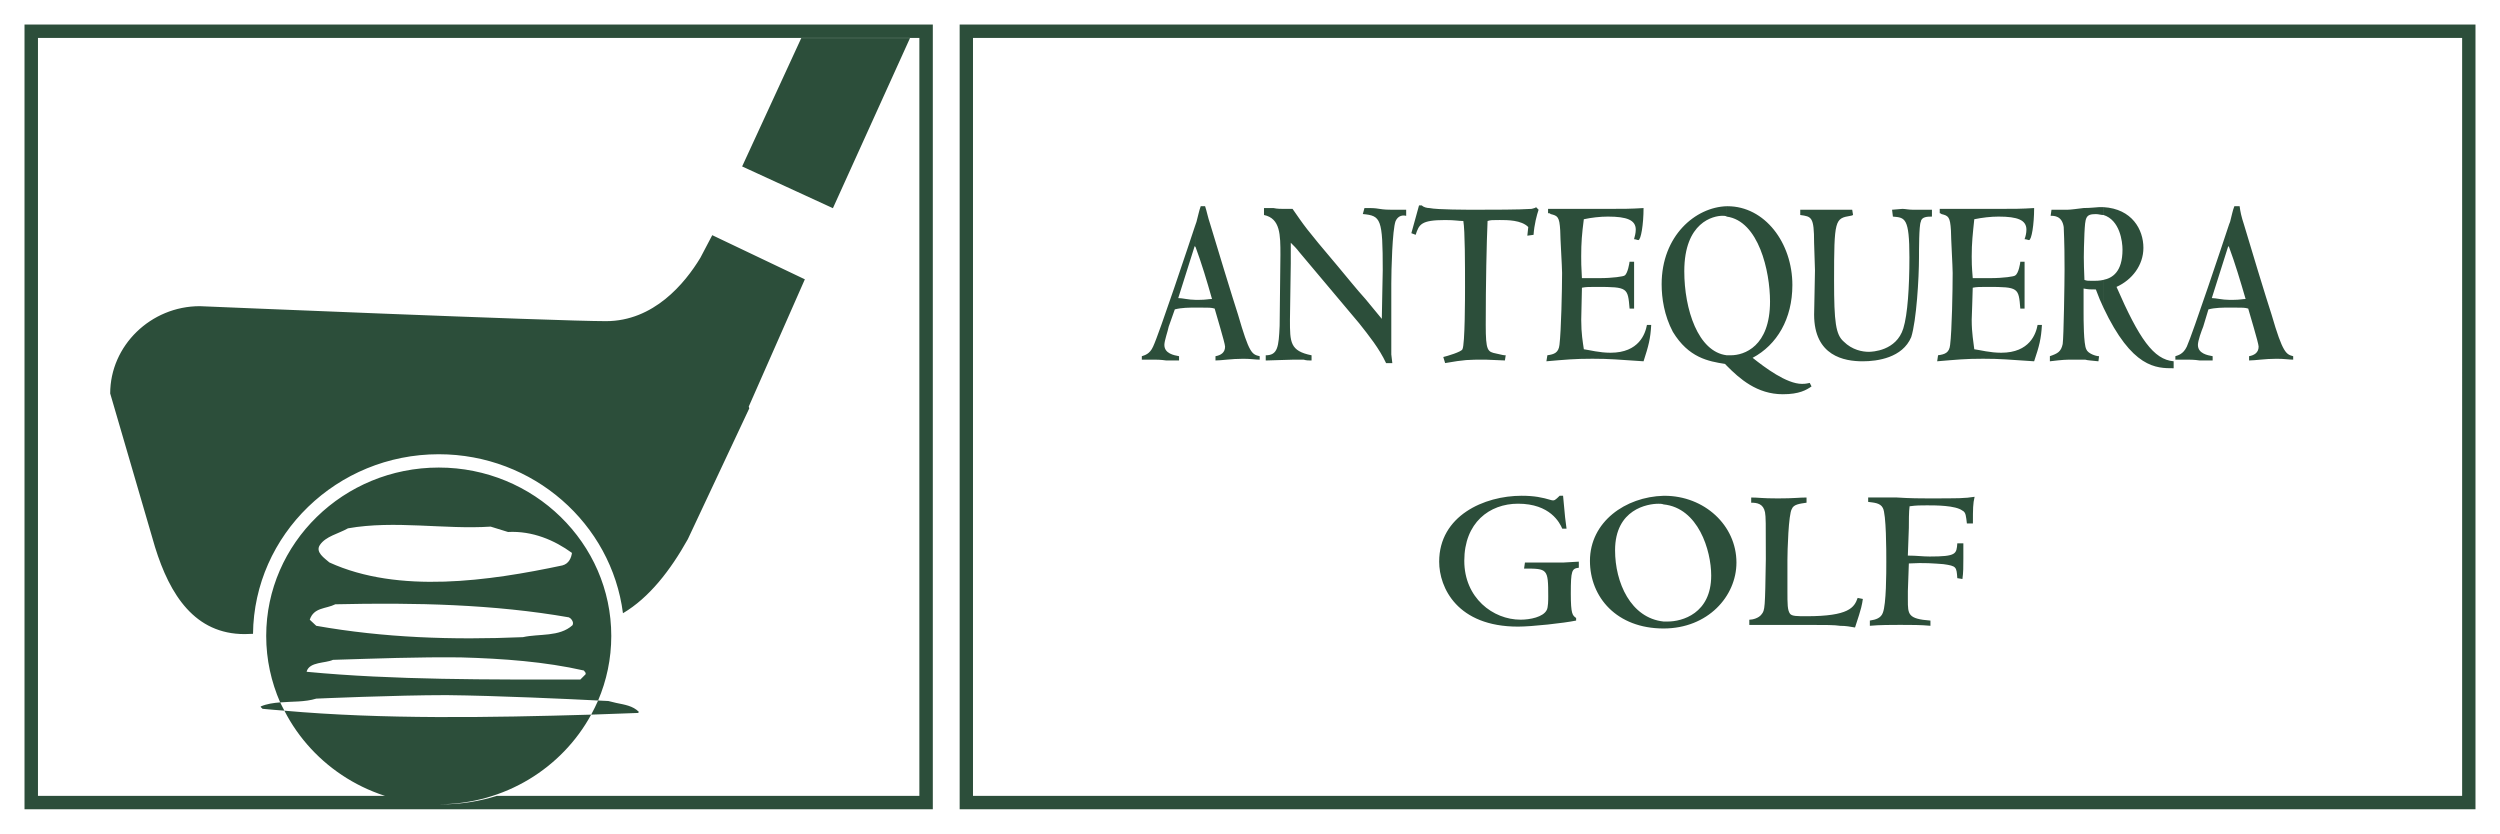 <?xml version="1.0" encoding="utf-8"?>
<!-- Generator: Adobe Illustrator 16.0.4, SVG Export Plug-In . SVG Version: 6.00 Build 0)  -->
<!DOCTYPE svg PUBLIC "-//W3C//DTD SVG 1.1//EN" "http://www.w3.org/Graphics/SVG/1.1/DTD/svg11.dtd">
<svg version="1.1" id="Capa_1" xmlns="http://www.w3.org/2000/svg" xmlns:xlink="http://www.w3.org/1999/xlink" x="0px" y="0px"
	 width="102px" height="34.02px" viewBox="0 0 102 34.02" enable-background="new 0 0 102 34.02" xml:space="preserve">
<path fill="#2C4E3A" d="M101,33.018H39.154V1.001H101V33.018z M39.698,32.472h60.757V1.549H39.698V32.472z M63.741,21.571
	c-0.105-0.245-0.493-1.02-1.806-1.02c-1.166,0-2.192,0.774-2.192,2.33c0,1.513,1.17,2.402,2.296,2.402
	c0.391,0,0.923-0.108,1.066-0.391c0.063-0.108,0.063-0.419,0.063-0.564c0-1.13-0.028-1.13-0.986-1.13l0.036-0.248
	c0.252,0,1.381,0,1.591,0l0.607-0.035v0.248c-0.285,0.035-0.327,0.105-0.327,1.057c0,0.848,0.071,0.887,0.217,0.994v0.105
	c-0.497,0.104-1.807,0.247-2.371,0.247c-2.478,0-3.217-1.587-3.217-2.651c0-1.871,1.837-2.688,3.362-2.688
	c0.523,0,0.85,0.07,1.198,0.174c0.145,0.042,0.175,0,0.356-0.174h0.139c0.07,0.817,0.106,1.099,0.142,1.344H63.741z M67.875,25.642
	c1.803,0,2.972-1.312,2.972-2.69c0-1.521-1.311-2.724-2.936-2.724h-0.036v0.352c1.414,0.146,1.942,1.873,1.942,2.902
	c0,1.558-1.197,1.876-1.768,1.876c-0.07,0-0.139,0-0.175,0V25.642z M67.875,20.228v0.352c-0.072-0.027-0.138-0.027-0.214-0.027
	c-0.422,0-1.766,0.21-1.766,1.9c0,1.312,0.636,2.763,1.979,2.905v0.284l0,0c-1.908,0-3.004-1.271-3.004-2.76
	C64.871,21.291,66.317,20.27,67.875,20.228z M75.792,24.395c-0.137,0.391-0.353,0.747-2.086,0.747c-0.389,0-0.598,0-0.674-0.103
	c-0.105-0.146-0.105-0.389-0.105-0.925v-1.271c0-0.349,0.042-1.876,0.182-2.081c0.069-0.183,0.314-0.21,0.598-0.252v-0.212
	c-0.317,0-0.492,0.037-1.169,0.037c-0.669,0-0.774-0.037-1.089-0.037v0.212c0.243,0,0.496,0.042,0.564,0.391
	c0.033,0.214,0.033,0.355,0.033,1.912c-0.033,2.014-0.033,2.081-0.178,2.256c-0.105,0.146-0.353,0.216-0.496,0.216v0.212h2.476
	c0.638,0,0.992,0,1.235,0.037c0.25,0,0.391,0.034,0.602,0.068c0.282-0.847,0.282-0.924,0.319-1.165L75.792,24.395z M77.881,21.539
	c0-0.248,0-0.671,0.03-0.883c0.285-0.038,0.429-0.038,0.709-0.038c0.355,0,1.163,0,1.447,0.215c0.146,0.067,0.146,0.241,0.182,0.524
	h0.246c0-0.596,0-0.806,0.069-1.088c-0.422,0.065-0.604,0.065-1.944,0.065c-0.176,0-0.709,0-1.236-0.037c-0.494,0-0.989,0-1.163,0
	v0.18c0.21,0.032,0.493,0.032,0.599,0.248c0.141,0.241,0.141,1.769,0.141,2.19c0,0.46,0,1.734-0.141,2.086
	c-0.076,0.213-0.281,0.282-0.53,0.318v0.213c0.389-0.037,0.921-0.037,1.233-0.037c0.427,0,0.854,0,1.239,0.037V25.32
	c-0.921-0.07-0.921-0.252-0.921-0.846v-0.36l0.04-1.125c0.633-0.038,1.023,0,1.409,0.028c0.535,0.076,0.535,0.107,0.568,0.572
	l0.209,0.034c0.038-0.248,0.038-0.53,0.038-0.848c0-0.25,0-0.457,0-0.606h-0.247c-0.033,0.431-0.033,0.537-1.13,0.537
	c-0.284,0-0.532-0.038-0.888-0.038L77.881,21.539z M48.779,12.55c0.071,0,0.144,0,0.211,0c0.356,0,0.425,0,0.568,0.04
	c0.034,0.142,0.425,1.411,0.425,1.552c0,0.25-0.179,0.353-0.391,0.391v0.174c0.249,0,0.637-0.069,1.134-0.069
	c0.314,0,0.492,0.036,0.669,0.036v-0.141c-0.32-0.075-0.423-0.108-0.884-1.698c-0.176-0.532-0.953-3.076-1.131-3.677
	c-0.108-0.321-0.14-0.528-0.212-0.744H48.99c-0.067,0.176-0.106,0.39-0.174,0.639l-0.037,0.105v0.92
	c0.247,0.668,0.461,1.378,0.671,2.121c-0.14,0-0.246,0.035-0.527,0.035c-0.039,0-0.107,0-0.144,0V12.55z M47.932,12.623
	c0.283-0.073,0.601-0.073,0.847-0.073v-0.316c-0.282,0-0.532-0.072-0.707-0.072l0.67-2.12l0.036,0.036v-0.92
	c-0.246,0.744-1.482,4.455-1.732,4.984c-0.14,0.315-0.353,0.353-0.46,0.391v0.141c0.107,0,0.46,0,0.531,0
	c0.038,0,0.246,0,0.46,0.033c0.246,0,0.494,0,0.528,0v-0.174c-0.208-0.038-0.599-0.108-0.599-0.46c0-0.176,0.143-0.565,0.176-0.744
	L47.932,12.623z M55.709,12.199c-0.387-0.427-0.746-0.884-1.134-1.344c-1.346-1.59-1.346-1.627-1.839-2.333h-0.386
	c-0.07,0-0.247,0-0.39-0.033c-0.178,0-0.352,0-0.389,0c0,0.142,0,0.174,0,0.283c0.67,0.141,0.67,0.81,0.67,1.624l-0.032,2.899
	c-0.037,0.848-0.075,1.201-0.567,1.201c0,0.104,0,0.104,0,0.212c0.14,0,0.918-0.033,1.093-0.033c0.213,0,0.318,0,0.46,0
	c0.104,0.033,0.207,0.033,0.317,0.033c0-0.033,0-0.141,0-0.212c-0.882-0.177-0.882-0.531-0.882-1.448l0.034-2.3
	c0-0.174,0-0.635,0-0.844c0.108,0.102,0.247,0.246,0.353,0.388l2.436,2.897c0.391,0.495,0.819,1.024,1.1,1.627h0.254l-0.042-0.356
	c0-0.246,0-0.669,0-0.776c0-0.283,0-1.769,0-2.117c0-0.535,0.042-2.195,0.175-2.547c0.11-0.246,0.326-0.246,0.432-0.213V8.556
	c-0.105,0-0.606,0-0.641,0c-0.071,0-0.246,0-0.458-0.035c-0.177-0.033-0.353-0.033-0.429-0.033c-0.063,0-0.136,0-0.174,0
	l-0.067,0.245c0.739,0.071,0.813,0.179,0.813,2.296c0,0.249-0.038,1.662-0.038,1.981L55.709,12.199z M62.315,9.616l0.254-0.035
	c0.029-0.423,0.133-0.81,0.206-1.024l-0.104-0.105c-0.033,0.037-0.072,0.037-0.179,0.07c-0.495,0.035-1.662,0.035-2.225,0.035
	c-0.427,0-1.625,0-1.945-0.068c-0.105,0-0.245-0.037-0.316-0.108h-0.11c-0.065,0.21-0.138,0.532-0.313,1.133l0.176,0.067
	c0.138-0.423,0.214-0.603,1.202-0.603c0.422,0,0.532,0.039,0.743,0.039c0.069,0.389,0.069,1.804,0.069,2.722
	c0,0.316,0,2.333-0.106,2.511c-0.033,0.104-0.633,0.283-0.781,0.316l0.075,0.248c0.812-0.14,0.919-0.14,1.658-0.14
	c0.106,0,0.677,0.033,0.781,0.033l0.033-0.212c-0.067,0-0.106,0-0.391-0.071c-0.349-0.071-0.424-0.106-0.424-1.167
	c0-1.693,0.035-3.355,0.075-4.241c0.137-0.039,0.174-0.039,0.496-0.039c0.312,0,0.884,0,1.164,0.286L62.315,9.616z M66.669,10.679
	h-0.184c0,0.034-0.072,0.495-0.205,0.564c-0.042,0.035-0.464,0.105-1.026,0.105c-0.285,0-0.534,0-0.712,0
	c-0.029-0.493-0.029-0.669-0.029-0.884c0-0.562,0.029-0.917,0.107-1.519c0.307-0.067,0.668-0.108,0.982-0.108
	c0.777,0,1.137,0.142,1.137,0.532c0,0.145-0.042,0.286-0.07,0.39c0.07,0,0.135,0.037,0.176,0.037c0.104,0,0.212-0.637,0.212-1.307
	c-0.533,0.033-0.818,0.033-1.349,0.033h-2.547v0.176c0.042,0,0.076,0,0.105,0.036c0.285,0.071,0.359,0.104,0.391,0.672
	c0,0.282,0.076,1.482,0.076,1.731c0,0.672-0.038,2.37-0.107,2.935c-0.037,0.319-0.212,0.385-0.493,0.423l-0.04,0.246
	c0.78-0.067,1.137-0.104,1.876-0.104s1.024,0.036,2.088,0.104c0.206-0.636,0.281-0.918,0.312-1.483h-0.174
	c-0.066,0.355-0.32,1.134-1.486,1.134c-0.454,0-0.845-0.108-1.088-0.142c-0.042-0.286-0.107-0.637-0.107-1.203
	c0-0.036,0.029-1.167,0.029-1.308c0.178-0.033,0.281-0.033,0.602-0.033c1.27,0,1.27,0.033,1.342,0.884h0.184V10.679z M73.91,15.766
	c-0.208,0.144-0.495,0.319-1.171,0.319c-1.056,0-1.766-0.636-2.289-1.164v-0.426c0.064,0,0.134,0,0.175,0
	c0.53,0,1.592-0.353,1.592-2.192c0-1.236-0.462-3.286-1.767-3.466V8.414h0.033c1.517,0,2.646,1.488,2.646,3.216
	c0,1.38-0.629,2.441-1.622,2.969c0.492,0.39,1.381,1.063,2.013,1.063c0.076,0,0.142,0,0.318-0.039L73.91,15.766z M70.45,8.414
	c-1.273,0.037-2.655,1.202-2.655,3.183c0,0.565,0.104,1.274,0.458,1.943c0.643,1.059,1.451,1.201,2.128,1.308l0.069,0.073v-0.426
	c-1.169-0.142-1.731-1.872-1.731-3.428c0-2.014,1.196-2.263,1.556-2.263c0.065,0,0.134,0,0.176,0.033V8.414z M74.051,11.029
	c0,0.286-0.035,1.561-0.035,1.806c0,1.698,1.241,1.906,1.98,1.906c0.604,0,1.624-0.142,1.982-0.987
	c0.213-0.674,0.317-2.406,0.317-3.253c0-0.281,0-1.307,0.072-1.448c0.027-0.216,0.281-0.216,0.456-0.216v-0.28h-0.777
	c-0.175,0-0.321-0.035-0.427-0.035l-0.423,0.035l0.034,0.28c0.494,0.041,0.674,0.041,0.674,1.665c0,1.205-0.073,2.333-0.249,2.897
	c-0.285,0.919-1.27,0.955-1.413,0.955c-0.247,0-0.672-0.07-1.023-0.422c-0.319-0.283-0.389-0.779-0.389-2.475
	c0-2.511,0.035-2.544,0.67-2.652c0.036,0,0.105-0.033,0.105-0.033l-0.035-0.214H73.45v0.214c0.46,0.066,0.565,0.066,0.565,1.131
	L74.051,11.029z M82.603,10.679h-0.174c0,0.034-0.067,0.495-0.217,0.564c-0.028,0.035-0.454,0.105-1.02,0.105
	c-0.284,0-0.53,0-0.704,0c-0.042-0.493-0.042-0.669-0.042-0.884c0-0.562,0.042-0.917,0.105-1.519
	c0.323-0.067,0.676-0.108,0.992-0.108c0.778,0,1.135,0.142,1.135,0.532c0,0.145-0.036,0.286-0.076,0.39
	c0.076,0,0.146,0.037,0.182,0.037c0.104,0,0.209-0.637,0.209-1.307c-0.526,0.033-0.81,0.033-1.344,0.033h-2.508v0.176
	c0,0,0.035,0,0.071,0.036c0.281,0.071,0.353,0.104,0.387,0.672c0,0.282,0.07,1.482,0.07,1.731c0,0.672-0.031,2.37-0.104,2.935
	c-0.033,0.319-0.207,0.385-0.492,0.423l-0.036,0.246c0.816-0.067,1.124-0.104,1.871-0.104c0.741,0,1.023,0.036,2.085,0.104
	c0.214-0.636,0.285-0.918,0.318-1.483h-0.177c-0.065,0.355-0.316,1.134-1.485,1.134c-0.457,0-0.846-0.108-1.098-0.142
	c-0.029-0.286-0.105-0.637-0.105-1.203c0-0.036,0.042-1.167,0.042-1.308c0.174-0.033,0.28-0.033,0.598-0.033
	c1.275,0,1.275,0.033,1.343,0.884h0.174V10.679z M85.819,11.419c0.359-0.072,0.779-0.318,0.779-1.236
	c0-0.321-0.104-1.205-0.779-1.413V8.451c1.17,0.07,1.632,0.917,1.632,1.66c0,0.709-0.462,1.308-1.097,1.594
	c0.922,2.117,1.515,2.968,2.331,3.035v0.285c-0.712,0-1.696,0-2.866-2.476V11.419z M83.634,14.741
	c0.565-0.067,0.629-0.067,0.951-0.067c0.25,0,0.354,0,0.494,0c0.106,0.033,0.248,0.033,0.537,0.067l0.026-0.208
	c-0.132,0-0.457-0.108-0.522-0.283c-0.11-0.212-0.11-1.203-0.11-1.519c0-0.569,0-0.744,0-0.959c0.216,0.038,0.245,0.038,0.501,0.038
	c0.105,0.283,0.207,0.531,0.309,0.741v-1.13c-0.177,0.037-0.309,0.037-0.419,0.037c-0.215,0-0.25,0-0.356-0.037
	c-0.034-0.848-0.034-0.989,0-1.906c0.035-0.636,0.035-0.78,0.467-0.78c0.105,0,0.207,0.038,0.309,0.038V8.451
	c-0.07,0-0.102,0-0.177,0c-0.068,0-0.349,0.037-0.633,0.037c-0.28,0.033-0.53,0.068-0.637,0.068c-0.11,0-0.564,0-0.673,0
	l-0.035,0.248c0.144,0,0.466,0,0.534,0.46c0,0.211,0.034,0.423,0.034,1.731c0,0.494-0.034,2.758-0.076,3.042
	c-0.068,0.315-0.205,0.386-0.523,0.495V14.741z M90.945,12.234c0.042,0,0.11,0,0.177,0c0.255,0,0.389-0.035,0.499-0.035
	c-0.217-0.743-0.428-1.453-0.676-2.121v-0.92l0.042-0.105c0.068-0.249,0.102-0.462,0.175-0.639h0.215
	c0.027,0.215,0.069,0.422,0.176,0.744c0.174,0.601,0.95,3.145,1.127,3.677c0.46,1.589,0.602,1.623,0.882,1.698v0.141
	c-0.175,0-0.349-0.036-0.67-0.036c-0.494,0-0.88,0.069-1.129,0.069v-0.174c0.207-0.038,0.389-0.141,0.389-0.391
	c0-0.141-0.389-1.411-0.425-1.552c-0.146-0.04-0.216-0.04-0.564-0.04c-0.073,0-0.146,0-0.217,0V12.234z M90.104,12.623
	c0.28-0.073,0.597-0.073,0.842-0.073v-0.316c-0.28,0-0.53-0.072-0.704-0.072l0.671-2.12l0.033,0.036v-0.92
	c-0.245,0.744-1.485,4.455-1.724,4.984c-0.149,0.315-0.359,0.353-0.467,0.391v0.141c0.107,0,0.467,0,0.53,0
	c0.041,0,0.244,0,0.459,0.033c0.252,0,0.497,0,0.532,0v-0.174c-0.21-0.038-0.601-0.108-0.601-0.46c0-0.176,0.144-0.565,0.216-0.744
	L90.104,12.623z M30.279,6.791l2.413-5.237h4.436l-3.145,6.94L30.279,6.791z M32.838,11.396L29.06,9.595l-0.486,0.925
	c-0.633,1.046-1.903,2.583-3.851,2.583c-2.045,0-16.57-0.611-16.57-0.611c-2,0-3.657,1.61-3.657,3.561l1.829,6.267
	c0.609,1.967,1.632,3.551,3.655,3.551l0.343-0.011c0.044-4.042,3.424-7.327,7.578-7.327c3.859,0,7.048,2.834,7.516,6.487
	c1.069-0.633,1.932-1.743,2.647-3.022l2.507-5.338c0-0.022-0.022-0.049-0.022-0.071L32.838,11.396z M1,1.001v32.016h37.059V1.001H1z
	 M37.51,32.472H20.269c-0.69,0.214-1.427,0.343-2.197,0.343c-0.765,0-1.502-0.129-2.194-0.343H1.549V1.549H37.51V32.472z
	 M11.603,28.996c1.152,2.256,3.539,3.818,6.298,3.818c2.695,0,5.038-1.486,6.218-3.657C20.013,29.278,15.604,29.353,11.603,28.996z
	 M12.903,28.504c-0.469,0.144-0.979,0.112-1.472,0.154c-0.364-0.834-0.57-1.747-0.57-2.712c0-3.788,3.156-6.87,7.04-6.87
	c3.88,0,7.039,3.082,7.039,6.87c0,0.933-0.191,1.822-0.538,2.635c-1.101-0.057-4.124-0.198-6.186-0.22
	C16.146,28.361,12.903,28.504,12.903,28.504z M13.439,22.948c2.826,1.293,6.532,0.753,9.507,0.121
	c0.266-0.069,0.364-0.314,0.39-0.51c-0.708-0.517-1.609-0.906-2.609-0.854l-0.708-0.219c-1.875,0.123-3.922-0.267-5.822,0.07
	c-0.391,0.223-0.904,0.32-1.146,0.68C12.855,22.529,13.244,22.776,13.439,22.948z M12.638,25.284l0.265,0.249
	c2.755,0.488,5.556,0.586,8.433,0.463c0.658-0.149,1.487,0,2.022-0.487c0.05-0.097,0-0.195-0.071-0.27l-0.076-0.051
	c-3.046-0.533-6.264-0.608-9.53-0.533C13.293,24.849,12.806,24.775,12.638,25.284z M12.514,27.409
	c3.533,0.339,7.457,0.317,11.163,0.317l0.217-0.218v-0.054l-0.071-0.097c-1.585-0.36-3.29-0.487-5.023-0.535
	c-1.727-0.021-3.508,0.048-5.215,0.1c-0.314,0.144-0.947,0.075-1.071,0.466V27.409z M10.639,28.822v0.025l0.072,0.072
	c0.292,0.031,0.595,0.052,0.892,0.076c-0.058-0.115-0.119-0.22-0.172-0.338C11.159,28.679,10.889,28.715,10.639,28.822z
	 M26.065,29.043c-0.244-0.248-0.583-0.292-0.925-0.364c-0.098-0.025-0.222-0.052-0.319-0.078c0,0-0.157-0.008-0.418-0.02
	c-0.087,0.195-0.182,0.391-0.283,0.576c0.647-0.021,1.29-0.044,1.92-0.069L26.065,29.043z"/>
</svg>
